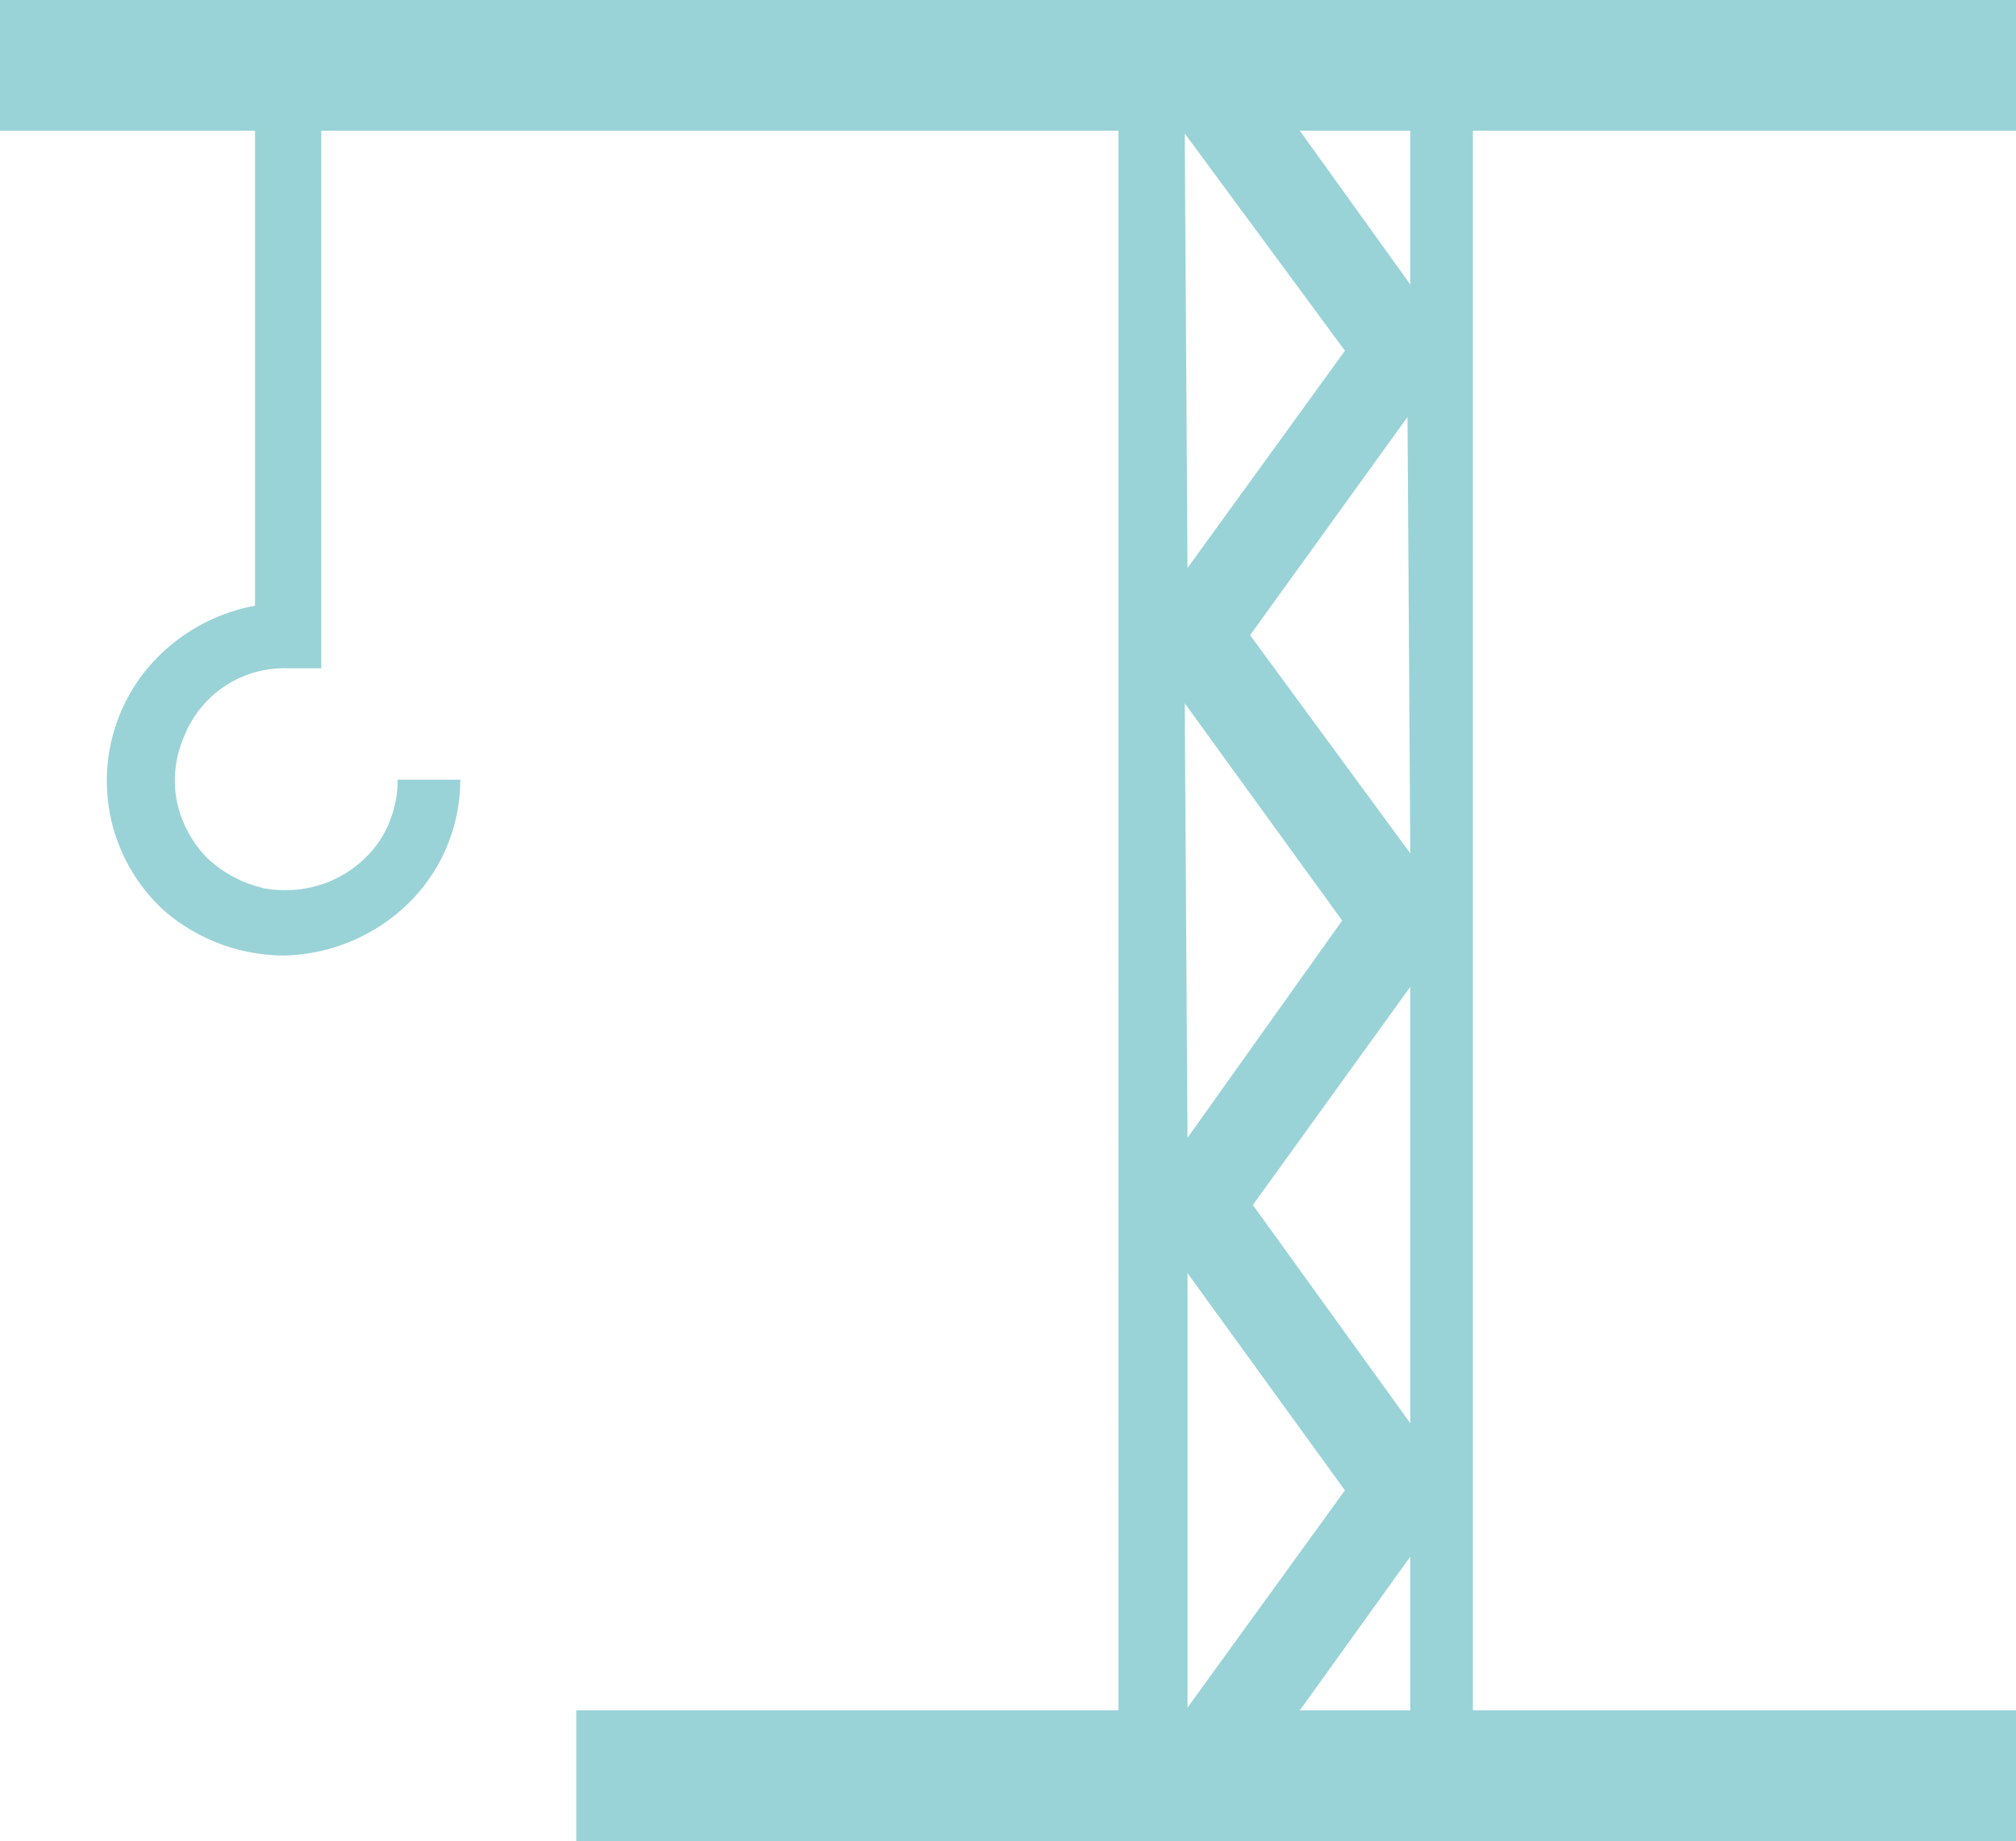 <?xml version="1.0" encoding="utf-8"?><svg id="Calque_1" data-name="Calque 1" xmlns="http://www.w3.org/2000/svg" viewBox="0 0 21.9 20"><defs><style>.cls-1{fill:#99d3d8;fill-rule:evenodd;}</style></defs><title>maitrisedoeuvre</title><path class="cls-1" d="M22.9,22H7.26V20.58h5.89V3.42H4.49V9.26H4.13A1.17,1.17,0,0,0,3,10a1.2,1.2,0,0,0-.08.7,1.25,1.25,0,0,0,.33.62,1.34,1.34,0,0,0,.62.33,1.28,1.28,0,0,0,.7-.07,1.24,1.24,0,0,0,.55-.44,1.22,1.22,0,0,0,.2-.67H6a1.88,1.88,0,0,1-.56,1.34,2,2,0,0,1-1.35.57,2,2,0,0,1-1.31-.49A1.91,1.91,0,0,1,2.57,9.3a2,2,0,0,1,1.2-.72V3.42H1V2H22.9V3.42H17V20.58h5.9Zm-9-1.45,1.71-2.36L13.9,15.83Zm0-6.19L15.58,12,13.87,9.64Zm0-6.19,1.71-2.36L13.87,3.45Zm2.42,12.41h-1.2l1.2-1.67Zm0-3.12-1.71-2.37,1.71-2.37Zm0-6.19L14.58,8.9l1.71-2.37Zm0-6.18-1.2-1.67h1.2Z" transform="translate(-1 -2)"/></svg>